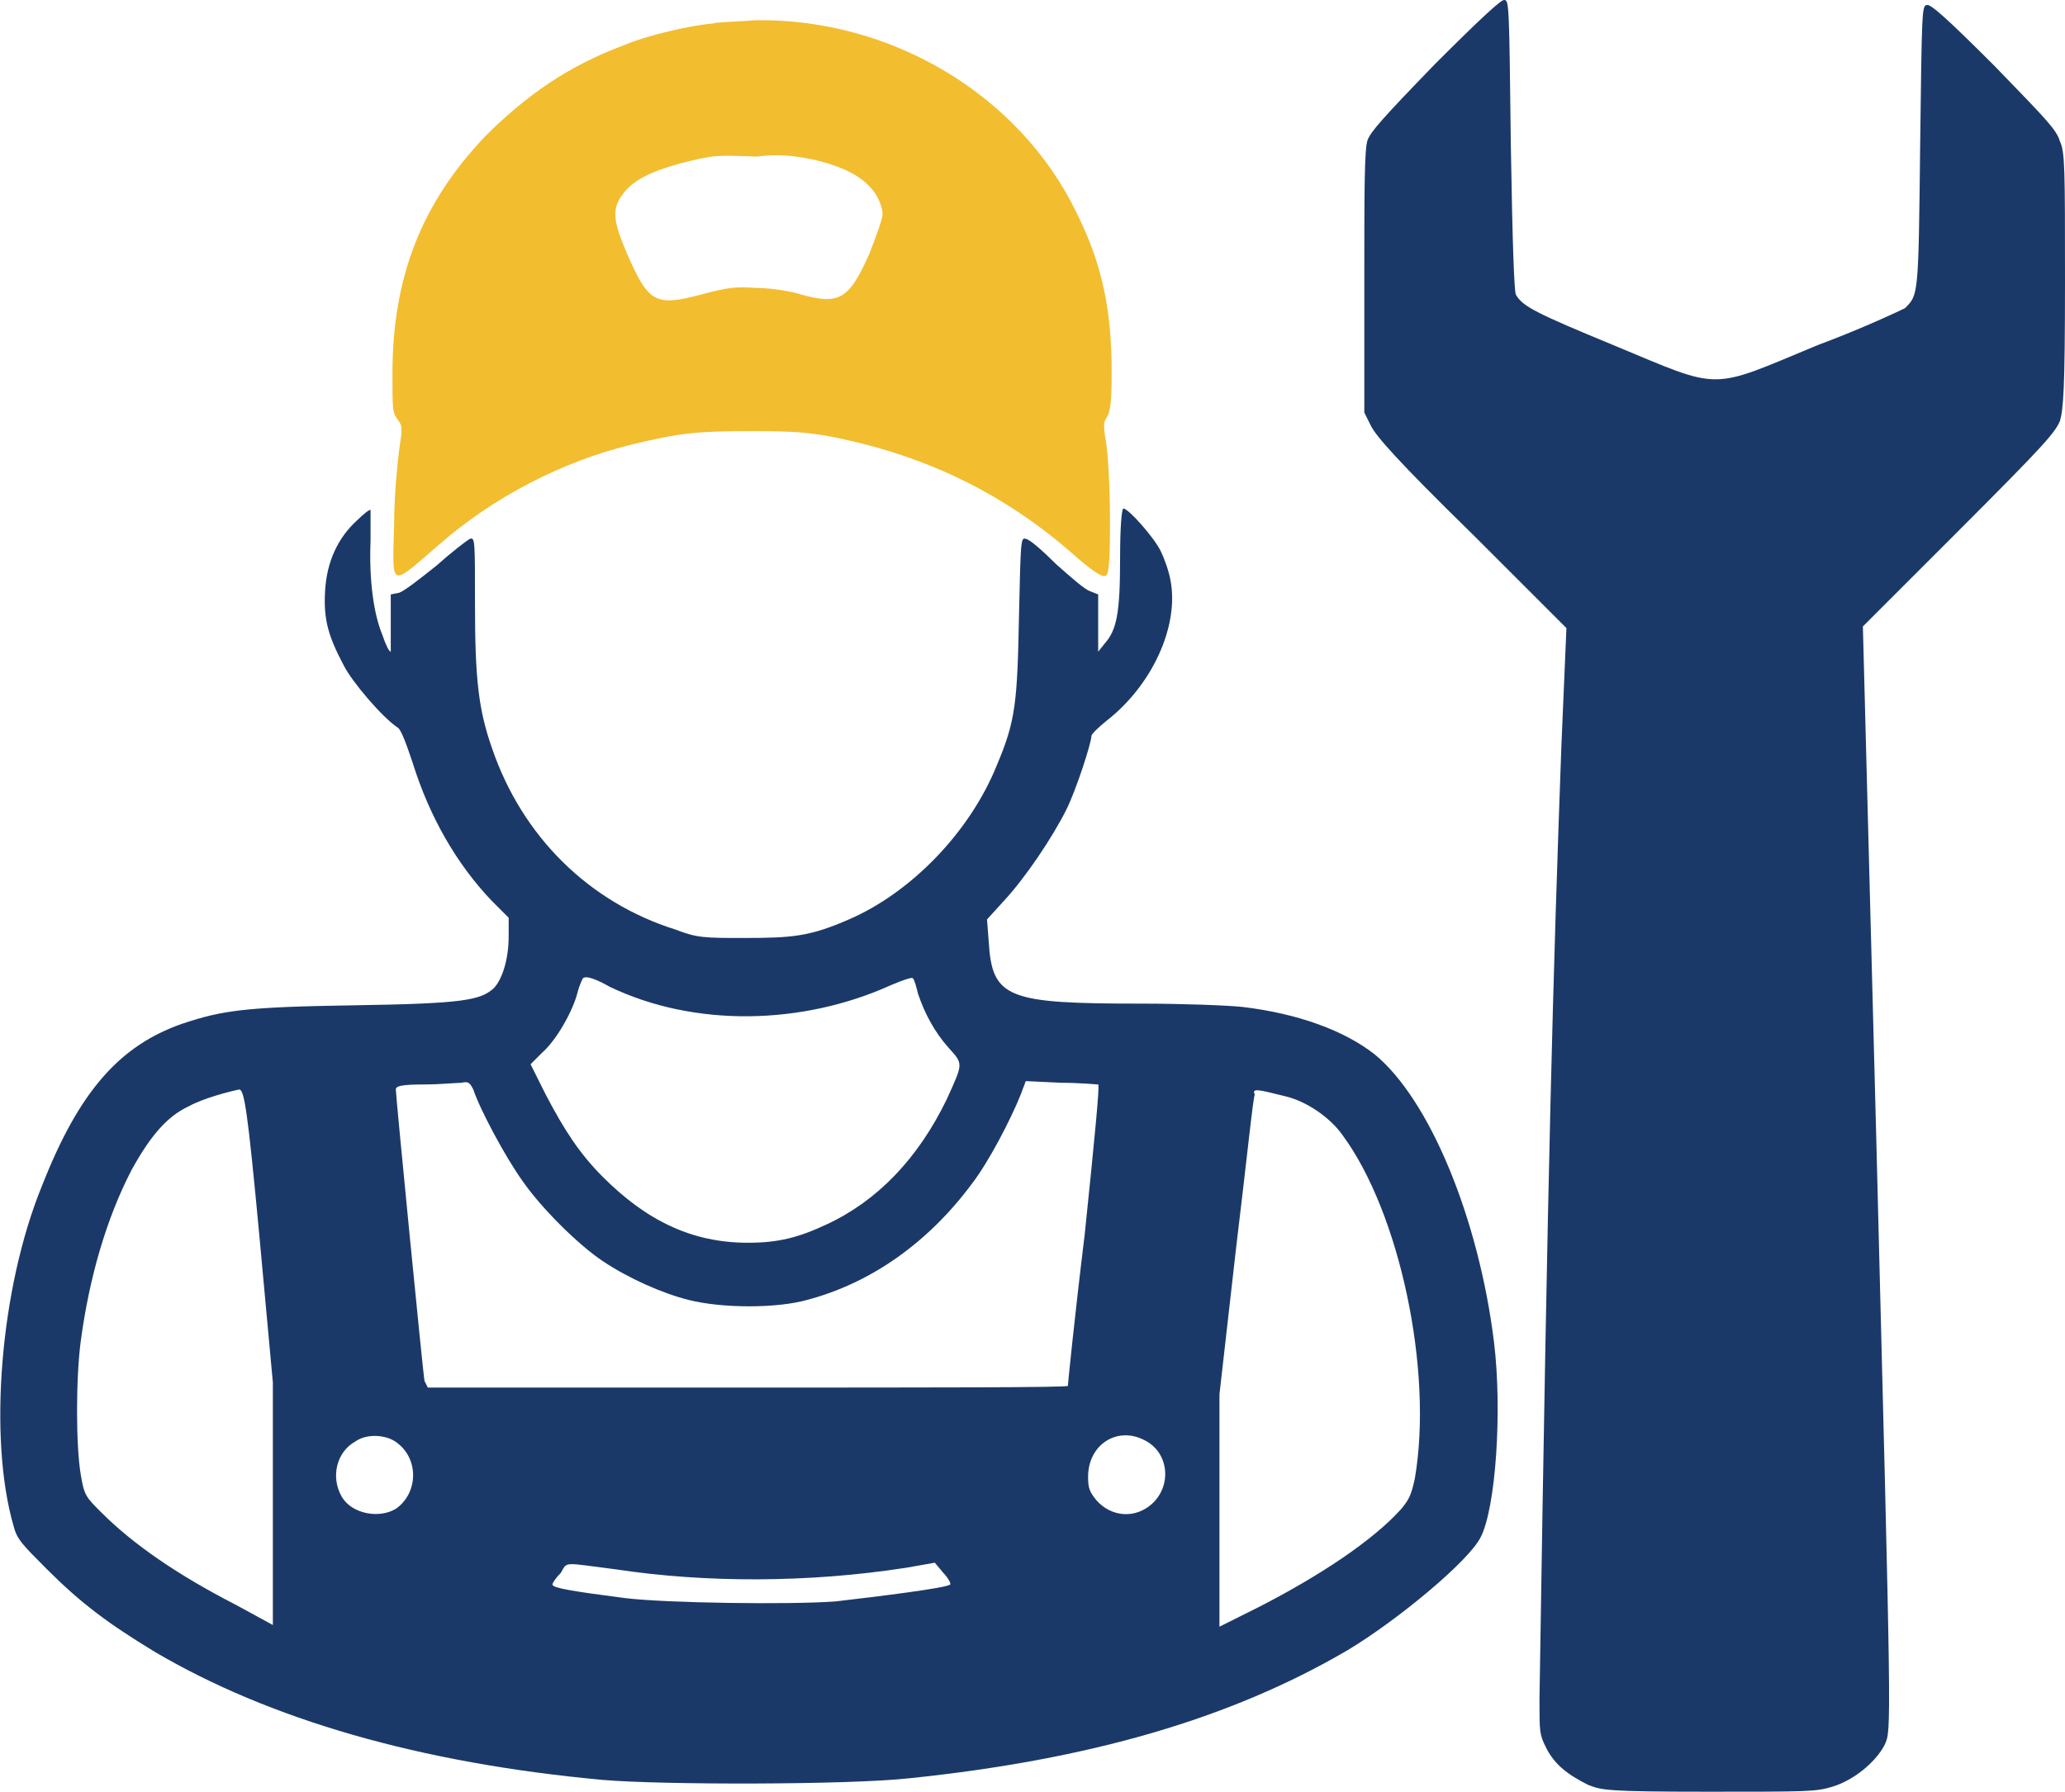 <?xml version="1.0" encoding="utf-8"?>
<!-- Generator: Adobe Illustrator 22.0.1, SVG Export Plug-In . SVG Version: 6.00 Build 0)  -->
<svg version="1.1" id="Слой_1" xmlns="http://www.w3.org/2000/svg" xmlns:xlink="http://www.w3.org/1999/xlink" x="0px" y="0px"
	 viewBox="0 0 122.6 106.4" style="enable-background:new 0 0 122.6 106.4;" xml:space="preserve">
<style type="text/css">
	.st0{fill-rule:evenodd;clip-rule:evenodd;fill:#1B3968;}
	.st1{fill-rule:evenodd;clip-rule:evenodd;fill:#F2BD2F;}
</style>
<path class="st0" d="M85.2,3.8c-3.1,3.2-3.8,4-4,4.5C81,8.8,81,11.3,81,16.7v7.8l0.4,0.8c0.3,0.6,1.6,2.1,6,6.4l5.6,5.6l-0.3,7
	c-0.5,13.8-0.8,24.2-1.3,56.6c0,2,0,2.1,0.4,2.9c0.5,1,1.3,1.6,2.5,2.2c0.8,0.3,1,0.4,7.1,0.4c6,0,6.4,0,7.4-0.3
	c1.3-0.4,2.6-1.5,3.1-2.5c0.4-0.9,0.4-0.5-0.5-35.8l-0.8-30.6l5.7-5.7c5.1-5.1,5.7-5.8,6-6.5c0.2-0.7,0.3-1.8,0.3-8.3
	c0-6.6,0-7.7-0.3-8.3c-0.2-0.7-0.8-1.3-3.9-4.5c-2.7-2.7-3.8-3.7-4-3.6c-0.3,0-0.3,0.4-0.4,8.4c-0.1,8.9-0.1,8.8-0.9,9.6
	c-0.2,0.1-2.5,1.2-5.2,2.2c-6.5,2.7-5.6,2.7-12.1,0c-4.6-1.9-5.4-2.3-5.8-3c-0.1-0.2-0.2-2.8-0.3-8.8C89.6,0.2,89.6,0,89.3,0
	C89.1,0,88,1,85.2,3.8"/>
<path class="st1" d="M42.3,1.4C41,1.5,38.4,2.1,37,2.7c-3.2,1.2-5.7,2.9-8.2,5.4c-3.8,4-5.5,8.4-5.5,14.1c0,2.1,0,2.3,0.3,2.7
	c0.3,0.4,0.3,0.5,0.1,1.8c-0.1,0.8-0.3,2.7-0.3,4.4c-0.1,3.9-0.3,3.8,2.6,1.3c3.3-2.9,7.4-5,11.5-6c2.9-0.7,3.9-0.8,7.2-0.8
	c2.6,0,3.5,0.1,5,0.4c5.3,1.1,9.9,3.3,14,6.9c0.9,0.8,1.7,1.4,1.9,1.3c0.2,0,0.3-0.4,0.3-3.2c0-1.9-0.1-3.7-0.2-4.5
	c-0.2-1.2-0.2-1.4,0-1.7c0.2-0.3,0.3-0.8,0.3-2.7c0-3.8-0.6-6.5-2.1-9.5c-3.4-7-11-11.5-19-11.4C43.7,1.3,42.6,1.3,42.3,1.4
	 M48.4,9.5c2,0.5,2.9,1.1,3.5,1.9c0.3,0.4,0.5,1,0.5,1.3c0,0.3-0.4,1.4-0.8,2.4c-1.2,2.7-1.8,3-4,2.4c-0.6-0.2-1.8-0.4-2.7-0.4
	c-1.3-0.1-1.8,0-3.3,0.4c-2.7,0.7-3.1,0.5-4.4-2.5c-0.8-1.9-0.9-2.6-0.2-3.5c0.6-0.8,1.6-1.3,3.4-1.8c2-0.5,2.1-0.5,4.5-0.4
	C46.4,9.1,47.4,9.3,48.4,9.5"/>
<path class="st0" d="M21.2,30.9c-1.1,1-1.8,2.4-1.9,4.2c-0.1,1.7,0.2,2.7,1.1,4.4c0.5,1,2.3,3.1,3.2,3.7c0.2,0.1,0.5,0.9,0.9,2.1
	c1,3.2,2.6,6,4.7,8.2l1,1v1.1c0,1.4-0.4,2.6-0.9,3.1c-0.8,0.7-1.8,0.9-8.3,1c-6.5,0.1-7.8,0.3-10.2,1.1c-3.7,1.3-6.1,4-8.3,9.6
	C0,76.5-0.7,85.4,0.8,90.6c0.2,0.8,0.5,1.1,2,2.6c2,2,3.6,3.2,6.4,4.9c6.8,4,15.7,6.6,26.6,7.6c3.5,0.3,14.6,0.3,18.2-0.1
	c10.6-1.1,19-3.5,26-7.6c3-1.8,7.2-5.3,7.9-6.7c0.9-1.7,1.3-7.5,0.8-11.6c-0.9-7.3-3.8-14.4-7.1-17.1c-1.8-1.4-4.5-2.4-7.8-2.8
	c-0.9-0.1-3.6-0.2-6-0.2c-8,0-8.9-0.3-9.1-3.7l-0.1-1.3l1-1.1c1.3-1.4,2.9-3.8,3.7-5.4c0.6-1.2,1.5-4,1.5-4.4c0-0.1,0.4-0.5,0.9-0.9
	c2.7-2.1,4.3-5.6,3.8-8.3c-0.1-0.6-0.4-1.4-0.6-1.8c-0.4-0.8-1.9-2.5-2.2-2.5c-0.1,0-0.2,1-0.2,3c0,3.2-0.2,4.2-0.9,5l-0.4,0.5
	l0-1.7v-1.7l-0.5-0.2c-0.3-0.1-1.1-0.8-2-1.6c-0.8-0.8-1.6-1.5-1.8-1.5c-0.3-0.1-0.3,0.1-0.4,4.5c-0.1,5.2-0.2,6.3-1.3,8.9
	c-1.6,4-5.1,7.6-8.8,9.2c-2.3,1-3.3,1.1-6.2,1.1c-2.4,0-2.8,0-4.1-0.5C35,53.6,31,49.7,29.2,44.4c-0.8-2.3-1-4.1-1-8.6
	c0-3.7,0-3.9-0.3-3.8c-0.2,0.1-1.1,0.8-2,1.6c-1,0.8-1.9,1.5-2.2,1.6l-0.5,0.1l0,1.7c0,0.9,0,1.7,0,1.7c-0.1,0-0.3-0.4-0.5-1
	c-0.5-1.2-0.8-3.2-0.7-5.6c0-1,0-1.8,0-1.8C22,30.2,21.6,30.5,21.2,30.9 M36.2,58.6c5,2.4,11.4,2.3,16.7-0.1
	c0.7-0.3,1.3-0.5,1.3-0.4c0.1,0.1,0.2,0.5,0.3,0.9c0.4,1.2,1,2.3,1.8,3.2c0.9,1,0.9,0.9-0.1,3.1c-1.7,3.5-4.1,6-7.1,7.4
	c-1.7,0.8-2.9,1.1-4.7,1.1c-3.3,0-6-1.3-8.6-3.9c-1.4-1.4-2.3-2.8-3.4-4.9l-0.9-1.8l0.7-0.7c0.8-0.7,1.8-2.4,2.1-3.6
	c0.1-0.4,0.3-0.8,0.3-0.8C34.8,57.9,35.5,58.2,36.2,58.6 M28.1,64.7c0.4,1.2,1.9,4,2.9,5.4c1.1,1.6,3.3,3.8,4.8,4.8
	c1.5,1,3.5,1.9,5.1,2.3c2,0.5,5.2,0.5,7,0c3.8-1,7.2-3.4,9.8-6.9c1-1.3,2.3-3.8,2.9-5.3l0.3-0.8l2.1,0.1c1.1,0,2.1,0.1,2.2,0.1
	c0.1,0-0.2,3.1-0.8,8.9c-0.6,4.9-1,8.9-1,9c0,0.1-8.6,0.1-19,0.1h-19L25.2,82c-0.1-0.6-1.7-16.9-1.7-17.3c0-0.2,0.3-0.3,1.7-0.3
	c0.9,0,1.9-0.1,2.2-0.1C27.8,64.2,27.9,64.3,28.1,64.7 M15.4,73.4l0.8,8.7l0,7.2l0,7.2L14,95.3c-3.5-1.8-6.1-3.6-8-5.5
	c-0.9-0.9-1-1-1.2-2.2c-0.3-1.7-0.3-5.8,0-8c0.5-3.7,1.5-7.2,3-10.1c1.1-2,2.1-3.2,3.4-3.8c0.9-0.5,2.5-0.9,3-1
	C14.5,64.7,14.7,65.9,15.4,73.4 M76.3,65.1c1.3,0.3,2.7,1.3,3.4,2.3c3.4,4.6,5.4,14,4.3,20.4c-0.2,0.9-0.3,1.2-0.8,1.8
	c-1.7,1.9-4.9,4-8.4,5.8l-2.4,1.2l0-6.9l0-6.9l1-8.8c0.6-4.9,1-8.9,1.1-9C74.3,64.6,74.7,64.7,76.3,65.1 M23.6,85.7
	c1.3,1,1.2,3-0.1,3.9c-1,0.6-2.6,0.3-3.2-0.7c-0.7-1.2-0.3-2.7,0.8-3.3C21.8,85.1,23,85.2,23.6,85.7 M67.9,85.5
	c1.5,0.7,1.7,2.7,0.5,3.8c-1,0.9-2.4,0.8-3.3-0.2c-0.4-0.5-0.5-0.7-0.5-1.4C64.6,85.8,66.3,84.7,67.9,85.5 M36.6,93.2
	C41.9,94,48,94,53.8,93.1l1.7-0.3l0.5,0.6c0.3,0.3,0.5,0.7,0.4,0.7c-0.2,0.2-4.2,0.7-6.8,1c-2.7,0.2-10.1,0.1-12.5-0.2
	c-3.1-0.4-4.3-0.6-4.3-0.8c0-0.1,0.2-0.4,0.5-0.7C33.7,92.7,33.4,92.8,36.6,93.2"/>
</svg>
